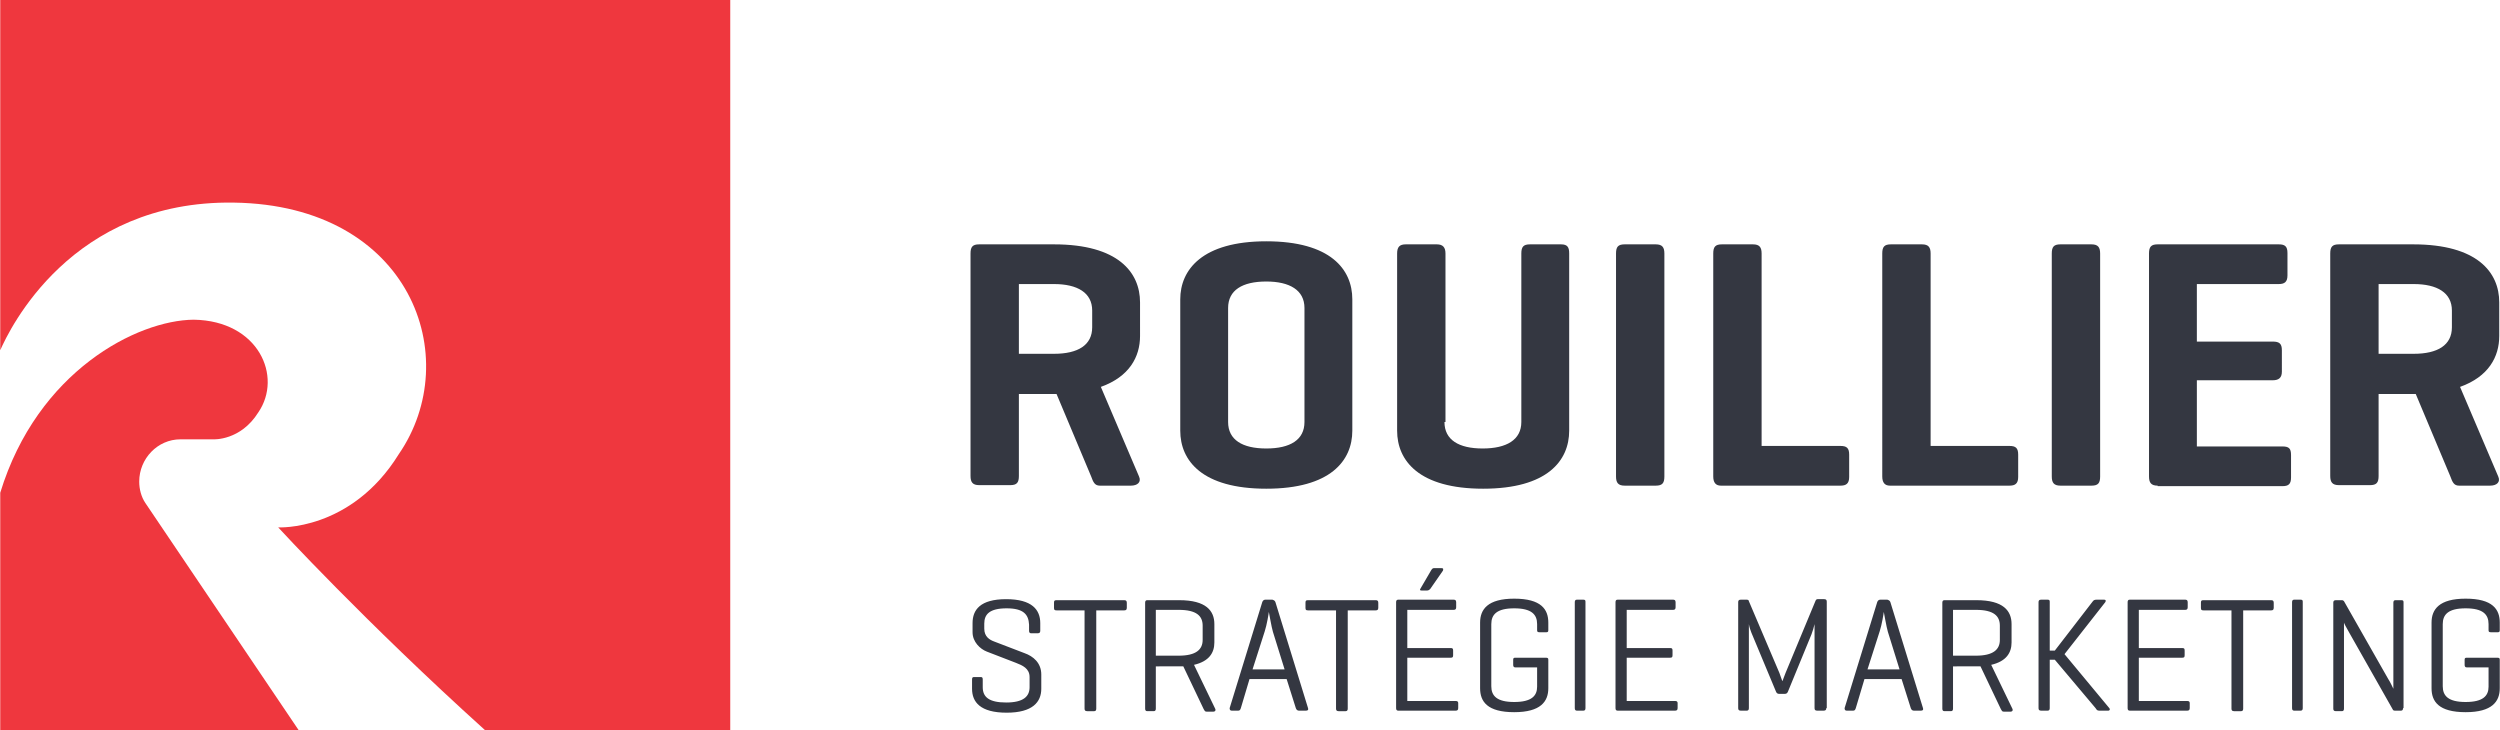 <svg id="Layer_1" xmlns="http://www.w3.org/2000/svg" xmlns:xlink="http://www.w3.org/1999/xlink" viewBox="0 0 491 143.4" width="2500" height="730"><style>.st0,.st1{fill:#343741}.st1,.st2{clip-path:url(#SVGID_2_)}.st2,.st3{fill:#ef373e}</style><path class="st0" d="M200.1 55.8v13.7h6.9c4.7 0 7.5-1.7 7.5-5.2V61c0-3.5-2.9-5.2-7.5-5.2h-6.9zm0 21.5v16.2c0 1.3-.4 1.8-1.7 1.8h-6.1c-1.3 0-1.7-.6-1.7-1.8V49.8c0-1.3.4-1.8 1.7-1.8H207c12.6 0 16.9 5.5 16.9 11.4V66c0 4.1-2.1 8-7.7 10l7.5 17.6c.5 1.1-.3 1.8-1.6 1.8H216c-1 0-1.3-.7-1.7-1.8l-6.8-16.2h-7.4v-.1zM256.2 60.5c0-3.5-2.9-5.2-7.5-5.2-4.7 0-7.5 1.7-7.5 5.2v22.4c0 3.5 2.8 5.2 7.5 5.2s7.5-1.7 7.5-5.2V60.5zm-24.4-1.7c0-5.8 4.3-11.4 16.9-11.4 12.6 0 16.9 5.5 16.9 11.4v25.8c0 5.9-4.3 11.4-16.9 11.4-12.6 0-16.9-5.5-16.9-11.4V58.8zM283.7 82.9c0 3.5 2.8 5.2 7.5 5.2s7.6-1.7 7.6-5.2V49.8c0-1.3.4-1.8 1.7-1.8h6.1c1.3 0 1.6.6 1.6 1.8v34.8c0 5.9-4.3 11.4-16.9 11.4-12.6 0-16.9-5.5-16.9-11.4V49.8c0-1.3.5-1.8 1.7-1.8h6.1c1.2 0 1.7.6 1.7 1.8v33.1h-.2zM326.9 93.6c0 1.3-.4 1.8-1.7 1.8h-6.1c-1.3 0-1.7-.6-1.7-1.8V49.8c0-1.3.4-1.8 1.7-1.8h6.1c1.3 0 1.7.6 1.7 1.8v43.8zM346 87.6h15.5c1.2 0 1.7.4 1.7 1.7v4.4c0 1.3-.6 1.7-1.7 1.7H338c-1 0-1.5-.6-1.5-1.8V49.8c0-1.3.4-1.8 1.7-1.8h6.1c1.3 0 1.7.6 1.7 1.8v37.8zM379.2 87.6h15.5c1.2 0 1.7.4 1.7 1.7v4.4c0 1.3-.6 1.7-1.7 1.7h-23.5c-1 0-1.5-.6-1.5-1.8V49.8c0-1.3.4-1.8 1.7-1.8h6.1c1.3 0 1.7.6 1.7 1.8v37.8zM412.5 93.6c0 1.3-.4 1.8-1.7 1.8h-6.1c-1.3 0-1.7-.6-1.7-1.8V49.8c0-1.3.4-1.8 1.7-1.8h6.1c1.3 0 1.7.6 1.7 1.8v43.8z"/><defs><path id="SVGID_1_" d="M0 0h491v143.4H0z"/></defs><clipPath id="SVGID_2_"><use xlink:href="#SVGID_1_" overflow="visible"/></clipPath><path class="st1" d="M423.8 95.4c-1.3 0-1.7-.6-1.7-1.8V49.8c0-1.3.4-1.8 1.7-1.8h23.8c1.2 0 1.7.4 1.7 1.7v4.4c0 1.3-.6 1.7-1.7 1.7h-16.1v11.3h14.9c1.3 0 1.8.4 1.8 1.7V73c0 1.2-.6 1.7-1.8 1.7h-14.9v13h16.8c1.3 0 1.7.4 1.7 1.7v4.4c0 1.3-.5 1.7-1.7 1.7h-24.5v-.1zM467.2 55.8v13.7h6.9c4.7 0 7.5-1.7 7.5-5.2V61c0-3.5-2.9-5.2-7.5-5.2h-6.9zm0 21.5v16.2c0 1.3-.4 1.8-1.7 1.8h-6.1c-1.3 0-1.7-.6-1.7-1.8V49.8c0-1.3.4-1.8 1.7-1.8H474c12.6 0 16.9 5.5 16.9 11.4V66c0 4.1-2.1 8-7.7 10l7.5 17.6c.5 1.1-.3 1.8-1.6 1.8H483c-1 0-1.3-.7-1.7-1.8l-6.8-16.2H467.2v-.1z"/><path class="st2" d="M0 68.8c1.8-4.1 13.9-29.5 45.9-29 34.8.5 45.4 30.5 32.4 49.4-9.4 15.2-23.7 14.4-23.7 14.4s17 18.5 40.6 39.8h48.2V0H0v68.8z"/><path class="st3" d="M28.5 98.8c-.8-1.2-1.2-2.7-1.2-4.2 0-4.5 3.6-8.3 8.1-8.3h6.5s5.3.3 8.8-5.3c4.8-7 .1-18-12.7-18.2-11.1.1-30.7 10.1-38 34v46.6h58.6L28.5 98.8z"/><path class="st0" d="M197.7 119.5c-3.4 0-4.4 1.2-4.4 3v1c0 1.6 1.1 2.2 1.9 2.5l6 2.3c1.7.6 3.3 1.9 3.3 4.2v2.8c0 2.6-1.7 4.7-6.8 4.7-5.2 0-6.8-2.1-6.8-4.7v-1.8c0-.4.1-.5.4-.5h1.3c.3 0 .4.1.4.5v1.5c0 1.9 1.2 3 4.6 3 3.4 0 4.6-1.2 4.6-3v-2c0-1.7-1.4-2.3-2.7-2.8l-5.7-2.2c-1.3-.5-2.8-1.9-2.8-3.8v-1.8c0-2.6 1.5-4.7 6.6-4.7s6.7 2.1 6.7 4.7v1.5c0 .3-.1.5-.5.5h-1.3c-.3 0-.4-.2-.4-.5v-1.2c-.1-2-1.1-3.2-4.4-3.2zM220.8 117.9c.3 0 .5.1.5.5v1c0 .4-.2.5-.5.5h-5.5v19.3c0 .3-.1.5-.4.5h-1.4c-.4 0-.5-.2-.5-.5v-19.3h-5.5c-.4 0-.5-.1-.5-.5v-1c0-.4.1-.5.5-.5h13.3zM227 119.8v9h4.5c3.4 0 4.7-1.2 4.7-3.1v-2.8c0-1.9-1.2-3.1-4.7-3.1H227zm0 11v8.4c0 .3-.1.5-.4.5h-1.3c-.3 0-.4-.2-.4-.5v-20.8c0-.3.1-.5.4-.5h6.3c5.3 0 6.9 2.1 6.9 4.7v3.6c0 2-1 3.7-4 4.4l4.2 8.7c.1.3-.1.5-.4.5H237c-.4 0-.4-.2-.6-.5l-4-8.4H227v-.1zM250 124.1c-.3-1-.7-3.5-.8-3.9 0 .2-.4 2.6-.8 3.8l-2.4 7.5h6.3l-2.3-7.4zm.5-5.8l6.4 20.8c.1.3 0 .5-.4.5h-1.4c-.3 0-.5-.2-.6-.5l-1.8-5.7h-7.3l-1.7 5.7c-.1.3-.2.5-.5.5h-1.3c-.3 0-.4-.2-.4-.5l6.4-20.8c.1-.3.3-.5.6-.5h1.4c.3.1.5.2.6.5zM270.2 117.9c.3 0 .5.1.5.5v1c0 .4-.2.5-.5.5h-5.5v19.3c0 .3-.1.5-.4.5h-1.4c-.4 0-.5-.2-.5-.5v-19.3h-5.5c-.4 0-.5-.1-.5-.5v-1c0-.4.1-.5.5-.5h13.3zM280.9 115.7c-.1.1-.3.3-.6.3h-1.1c-.3 0-.4-.1-.2-.4l2.1-3.6c.2-.3.3-.4.6-.4h1.4c.4 0 .4.2.3.5l-2.5 3.6zm-6.3 23.9c-.3 0-.4-.2-.4-.5v-20.8c0-.3.1-.5.4-.5h10.9c.3 0 .5.1.5.5v1c0 .4-.2.5-.5.5h-9.1v7.5h8.5c.4 0 .5.1.5.5v.9c0 .4-.1.5-.5.5h-8.5v8.5h9.5c.3 0 .5.1.5.4v1c0 .4-.2.5-.5.5h-11.3zM303.6 129.2c.4 0 .5.1.5.4v5.6c0 2.6-1.5 4.7-6.7 4.7-5.3 0-6.7-2.1-6.7-4.7v-12.9c0-2.6 1.5-4.7 6.7-4.7 5.3 0 6.7 2.1 6.7 4.7v1.5c0 .3-.1.4-.4.4h-1.3c-.4 0-.5-.1-.5-.4v-1.2c0-1.9-1.1-3.1-4.5-3.1s-4.5 1.2-4.5 3.1v12.2c0 1.9 1.1 3.1 4.5 3.1s4.5-1.2 4.5-3v-3.8h-4.3c-.3 0-.4-.2-.4-.5v-1c0-.3.1-.4.4-.4h6zM311.4 139.1c0 .3-.1.5-.4.5h-1.3c-.3 0-.4-.2-.4-.5v-20.8c0-.3.1-.5.4-.5h1.3c.4 0 .4.2.4.5v20.8zM317.7 139.6c-.3 0-.4-.2-.4-.5v-20.8c0-.3.1-.5.4-.5h10.9c.3 0 .5.1.5.5v1c0 .4-.2.5-.5.5h-9.1v7.5h8.5c.4 0 .5.1.5.5v.9c0 .4-.1.5-.5.5h-8.5v8.5h9.5c.3 0 .5.1.5.4v1c0 .4-.2.5-.5.5h-11.3zM358.7 139.1c0 .3-.1.5-.5.5h-1.3c-.4 0-.5-.2-.5-.5v-16.5c-.1.5-.4 1.5-.6 2l-4.6 11.2c-.1.3-.3.5-.6.5h-1.2c-.3 0-.5-.2-.6-.5l-4.8-11.5c-.1-.3-.4-1-.5-1.7v16.5c0 .3-.1.5-.4.5h-1.2c-.4 0-.5-.2-.5-.5v-20.8c0-.3.1-.5.5-.5h1.2c.2 0 .4.1.4.3l6 14.1c.3.8.5 1.5.6 1.6 0-.1.4-1 .6-1.6l5.9-14.2c.1-.2.2-.3.4-.3h1.3c.4 0 .5.2.5.5v20.9h-.1zM370.8 124.1c-.3-1-.7-3.5-.8-3.9 0 .2-.4 2.6-.8 3.8l-2.4 7.5h6.3l-2.3-7.4zm.5-5.8l6.4 20.8c.1.3 0 .5-.4.5h-1.4c-.3 0-.5-.2-.6-.5l-1.8-5.7h-7.3l-1.7 5.7c-.1.3-.2.5-.5.5h-1.3c-.3 0-.4-.2-.4-.5l6.4-20.8c.1-.3.3-.5.6-.5h1.4c.3.1.5.2.6.5zM383.6 119.8v9h4.5c3.4 0 4.7-1.2 4.7-3.1v-2.8c0-1.9-1.2-3.1-4.7-3.1h-4.5zm0 11v8.4c0 .3-.1.5-.4.5h-1.3c-.3 0-.4-.2-.4-.5v-20.8c0-.3.1-.5.4-.5h6.3c5.3 0 6.9 2.1 6.9 4.7v3.6c0 2-1 3.7-4 4.4l4.2 8.7c.1.3-.1.5-.4.5h-1.3c-.4 0-.4-.2-.6-.5l-4-8.4H383.6v-.1zM414.3 139.1c.2.2.1.5-.2.5h-1.8c-.4 0-.5-.2-.7-.5l-8-9.5h-1v9.5c0 .3-.1.5-.4.5h-1.3c-.4 0-.5-.2-.5-.5v-20.8c0-.3.1-.5.5-.5h1.3c.4 0 .4.2.4.5v9.5h1l7.4-9.6c.2-.3.4-.4.8-.4h1.5c.3 0 .4.2.2.5l-8 10.2 8.8 10.6zM418.3 139.6c-.3 0-.4-.2-.4-.5v-20.8c0-.3.1-.5.4-.5h10.9c.3 0 .5.1.5.5v1c0 .4-.2.5-.5.5h-9.1v7.5h8.5c.4 0 .5.1.5.5v.9c0 .4-.1.5-.5.5h-8.5v8.5h9.5c.3 0 .5.1.5.4v1c0 .4-.2.5-.5.5h-11.3zM446.1 117.9c.3 0 .5.1.5.5v1c0 .4-.2.5-.5.5h-5.5v19.3c0 .3-.1.5-.4.5h-1.4c-.4 0-.5-.2-.5-.5v-19.3h-5.5c-.4 0-.5-.1-.5-.5v-1c0-.4.1-.5.5-.5h13.3zM452.3 139.1c0 .3-.1.5-.4.5h-1.3c-.3 0-.4-.2-.4-.5v-20.8c0-.3.1-.5.4-.5h1.3c.4 0 .4.2.4.5v20.8zM472 139.1c0 .3-.1.5-.4.5h-1.2c-.2 0-.4-.1-.4-.2l-8.5-15c-.7-1.2-1.1-2-1.1-2.1v16.9c0 .3-.1.5-.4.5h-1.2c-.4 0-.5-.2-.5-.5v-20.8c0-.3.1-.5.5-.5h1.2c.2 0 .3.1.4.2l8.7 15.3c.3.4 1 1.9 1 1.9v-16.9c0-.3.1-.5.4-.5h1.2c.4 0 .4.2.4.5v20.7h-.1zM490.5 129.2c.4 0 .5.1.5.4v5.6c0 2.6-1.5 4.7-6.7 4.7-5.3 0-6.7-2.1-6.7-4.7v-12.9c0-2.6 1.5-4.7 6.7-4.7 5.3 0 6.7 2.1 6.7 4.7v1.5c0 .3-.1.4-.4.4h-1.3c-.4 0-.5-.1-.5-.4v-1.2c0-1.9-1.1-3.1-4.5-3.1s-4.5 1.2-4.5 3.1v12.2c0 1.9 1.1 3.1 4.5 3.1s4.5-1.2 4.5-3v-3.8h-4.3c-.3 0-.4-.2-.4-.5v-1c0-.3.1-.4.4-.4h6z"/></svg>